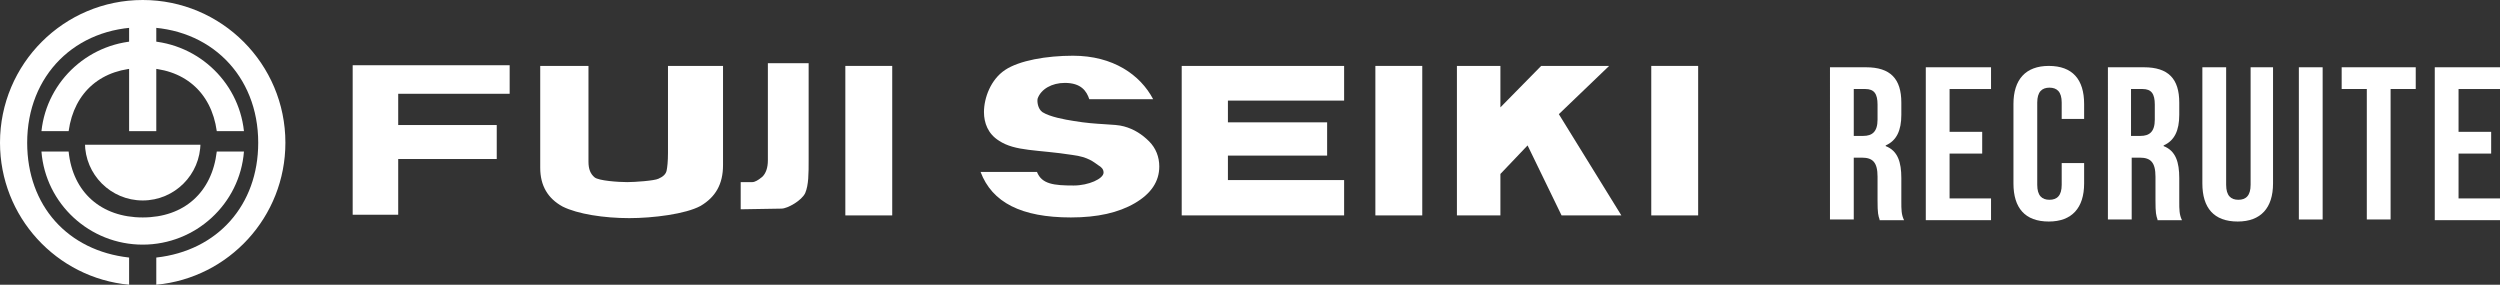 <?xml version="1.0" encoding="utf-8"?>
<!-- Generator: Adobe Illustrator 15.1.0, SVG Export Plug-In . SVG Version: 6.00 Build 0)  -->
<!DOCTYPE svg PUBLIC "-//W3C//DTD SVG 1.1//EN" "http://www.w3.org/Graphics/SVG/1.1/DTD/svg11.dtd">
<svg version="1.1" id="logo" xmlns="http://www.w3.org/2000/svg" xmlns:xlink="http://www.w3.org/1999/xlink" x="0px" y="0px"
	 width="367.9px" height="41.9px" viewBox="0 0 367.9 41.9" enable-background="new 0 0 367.9 41.9" xml:space="preserve">
<rect x="0" y="0" width="367.9" height="41.9" fill="#333333" stroke="none"/>
<g>
	<path fill="#FFFFFF" d="M10.1,19.3C10.9,13.5,15,10,21,10s10.1,3.5,10.9,9.3h4C35.1,11.8,28.7,6,21,6S6.9,11.8,6.1,19.3H10.1z"/>
	<path fill="#FFFFFF" d="M31.9,22.3c-0.7,6-4.8,9.7-10.9,9.7s-10.3-3.7-10.9-9.7h-4C6.7,30,13.2,36,21,36s14.3-6,14.9-13.7H31.9z"/>
</g>
<rect x="19" y="1.3" fill="#FFFFFF" width="4" height="18"/>
<path fill="#FFFFFF" d="M21,0C9.4,0,0,9.4,0,21c0,10.9,8.3,19.9,19,20.9v-4c-9-1-15-7.6-15-16.9c0-9.9,7.1-17,17-17s17,7.1,17,17
	c0,9.2-6,15.9-15,16.9v4c10.7-1,19-10,19-20.9C42,9.4,32.6,0,21,0z"/>
<g>
	<defs>
		<rect id="SVGID_1_" x="11" y="21.3" width="20" height="10"/>
	</defs>
	<clipPath id="SVGID_2_">
		<use xlink:href="#SVGID_1_"  overflow="visible"/>
	</clipPath>
	<g clip-path="url(#SVGID_2_)">
		<circle fill="#FFFFFF" cx="21" cy="21" r="8.5"/>
	</g>
</g>
<g id="name">
	<g>
		<path fill="#FFFFFF" d="M73.1,23.4H58.6v8.2h-6.7v-22h23.1v4.2H58.6v4.6h14.5V23.4z"/>
		<path fill="#FFFFFF" d="M106.4,9.7v14.6c0,2.8-1.1,4.7-3.3,6c-2.2,1.2-7,1.8-10.5,1.8c-3.7,0-7.6-0.6-9.8-1.7
			c-2.2-1.2-3.3-3.1-3.3-5.7V9.7h7.1v14.1c0,1.1,0.3,1.8,0.9,2.3c0.6,0.5,3.5,0.7,4.8,0.7c1.1,0,4-0.2,4.6-0.5
			c0.7-0.3,1.1-0.7,1.2-1.2s0.2-1.3,0.2-2.6V9.7H106.4z"/>
		<path fill="#FFFFFF" d="M109,30.8v-4c0,0,1.3,0,1.7,0s0.9-0.3,1.5-0.8c0.5-0.5,0.8-1.3,0.8-2.4V9.3h6v14.2c0,2.1,0,3.7-0.5,4.9
			c-0.5,1.1-2.6,2.3-3.5,2.3"/>
		<path fill="#FFFFFF" d="M131.3,9.7v22h-6.9v-22H131.3z"/>
		<path fill="#FFFFFF" d="M144.3,25.3h8.3c0.7,1.8,2.5,2,5.4,2c2.2,0,4.4-1,4.4-1.9c0-0.5-0.3-0.8-0.8-1.1c-0.6-0.4-1.4-1.2-3.8-1.5
			c-5.1-0.8-8.4-0.5-10.8-2.1c-1.6-1-2.2-2.6-2.2-4.2c0-2.1,1-4.8,3.1-6.2c2.1-1.4,6.1-2.1,10-2.1c5.9,0,9.9,2.8,11.8,6.4l-9.4,0
			c-0.4-1.2-1.2-2.4-3.6-2.4c-1.9,0-3.5,0.9-4,2.3c-0.1,0.4,0,1.5,0.7,2c1.1,0.7,3.3,1.1,4.6,1.3c3.5,0.6,6,0.4,7.4,0.8
			c1.5,0.4,2.7,1.2,3.7,2.2c1,1,1.5,2.3,1.5,3.7c0,2.2-1.2,4-3.6,5.4c-2.4,1.4-5.5,2.1-9.4,2.1C150.3,32,146,29.8,144.3,25.3z"/>
		<path fill="#FFFFFF" d="M197.8,26.4v5.3h-23.9v-22h23.9v5.1h-17.1v3.2h14.6v4.9h-14.6v3.6H197.8z"/>
		<path fill="#FFFFFF" d="M209.3,9.7v22h-6.9v-22H209.3z"/>
		<path fill="#FFFFFF" d="M238.6,31.7h-8.8l-5-10.3l-4,4.2v6.1h-6.4v-22h6.4v6.1l6-6.1h10l-7.4,7.1L238.6,31.7z"/>
		<path fill="#FFFFFF" d="M249.9,9.7v22H243v-22H249.9z"/>
	</g>
	<g>
		<path fill="#FFFFFF" d="M276.6,32.3c-0.2-0.6-0.3-0.9-0.3-2.8v-3.5c0-2.1-0.7-2.8-2.3-2.8h-1.2v9.1h-3.5V9.9h5.3
			c3.6,0,5.2,1.7,5.2,5.2v1.8c0,2.3-0.7,3.8-2.3,4.5v0.1c1.8,0.7,2.3,2.4,2.3,4.7v3.5c0,1.1,0,1.9,0.4,2.7H276.6z M272.8,13.1V20
			h1.4c1.3,0,2.1-0.6,2.1-2.4v-2.2c0-1.6-0.5-2.3-1.8-2.3H272.8z"/>
		<path fill="#FFFFFF" d="M286.9,19.4h4.8v3.2h-4.8v6.6h6.1v3.2h-9.6V9.9h9.6v3.2h-6.1V19.4z"/>
		<path fill="#FFFFFF" d="M306.7,24v3c0,3.6-1.8,5.6-5.2,5.6c-3.5,0-5.2-2-5.2-5.6V15.3c0-3.6,1.8-5.6,5.2-5.6c3.5,0,5.2,2,5.2,5.6
			v2.2h-3.3v-2.4c0-1.6-0.7-2.2-1.8-2.2c-1.1,0-1.8,0.6-1.8,2.2v12.1c0,1.6,0.7,2.2,1.8,2.2c1.1,0,1.8-0.6,1.8-2.2V24H306.7z"/>
		<path fill="#FFFFFF" d="M317.5,32.3c-0.2-0.6-0.3-0.9-0.3-2.8v-3.5c0-2.1-0.7-2.8-2.3-2.8h-1.2v9.1h-3.5V9.9h5.3
			c3.6,0,5.2,1.7,5.2,5.2v1.8c0,2.3-0.7,3.8-2.3,4.5v0.1c1.8,0.7,2.3,2.4,2.3,4.7v3.5c0,1.1,0,1.9,0.4,2.7H317.5z M313.6,13.1V20
			h1.4c1.3,0,2.1-0.6,2.1-2.4v-2.2c0-1.6-0.5-2.3-1.8-2.3H313.6z"/>
		<path fill="#FFFFFF" d="M327.6,9.9v17.3c0,1.6,0.7,2.2,1.8,2.2c1.1,0,1.8-0.6,1.8-2.2V9.9h3.3V27c0,3.6-1.8,5.6-5.2,5.6
			c-3.5,0-5.2-2-5.2-5.6V9.9H327.6z"/>
		<path fill="#FFFFFF" d="M338.3,9.9h3.5v22.4h-3.5V9.9z"/>
		<path fill="#FFFFFF" d="M344.6,9.9h10.9v3.2h-3.7v19.2h-3.5V13.1h-3.7V9.9z"/>
		<path fill="#FFFFFF" d="M361.8,19.4h4.8v3.2h-4.8v6.6h6.1v3.2h-9.6V9.9h9.6v3.2h-6.1V19.4z"/>
	</g>
</g>
</svg>
